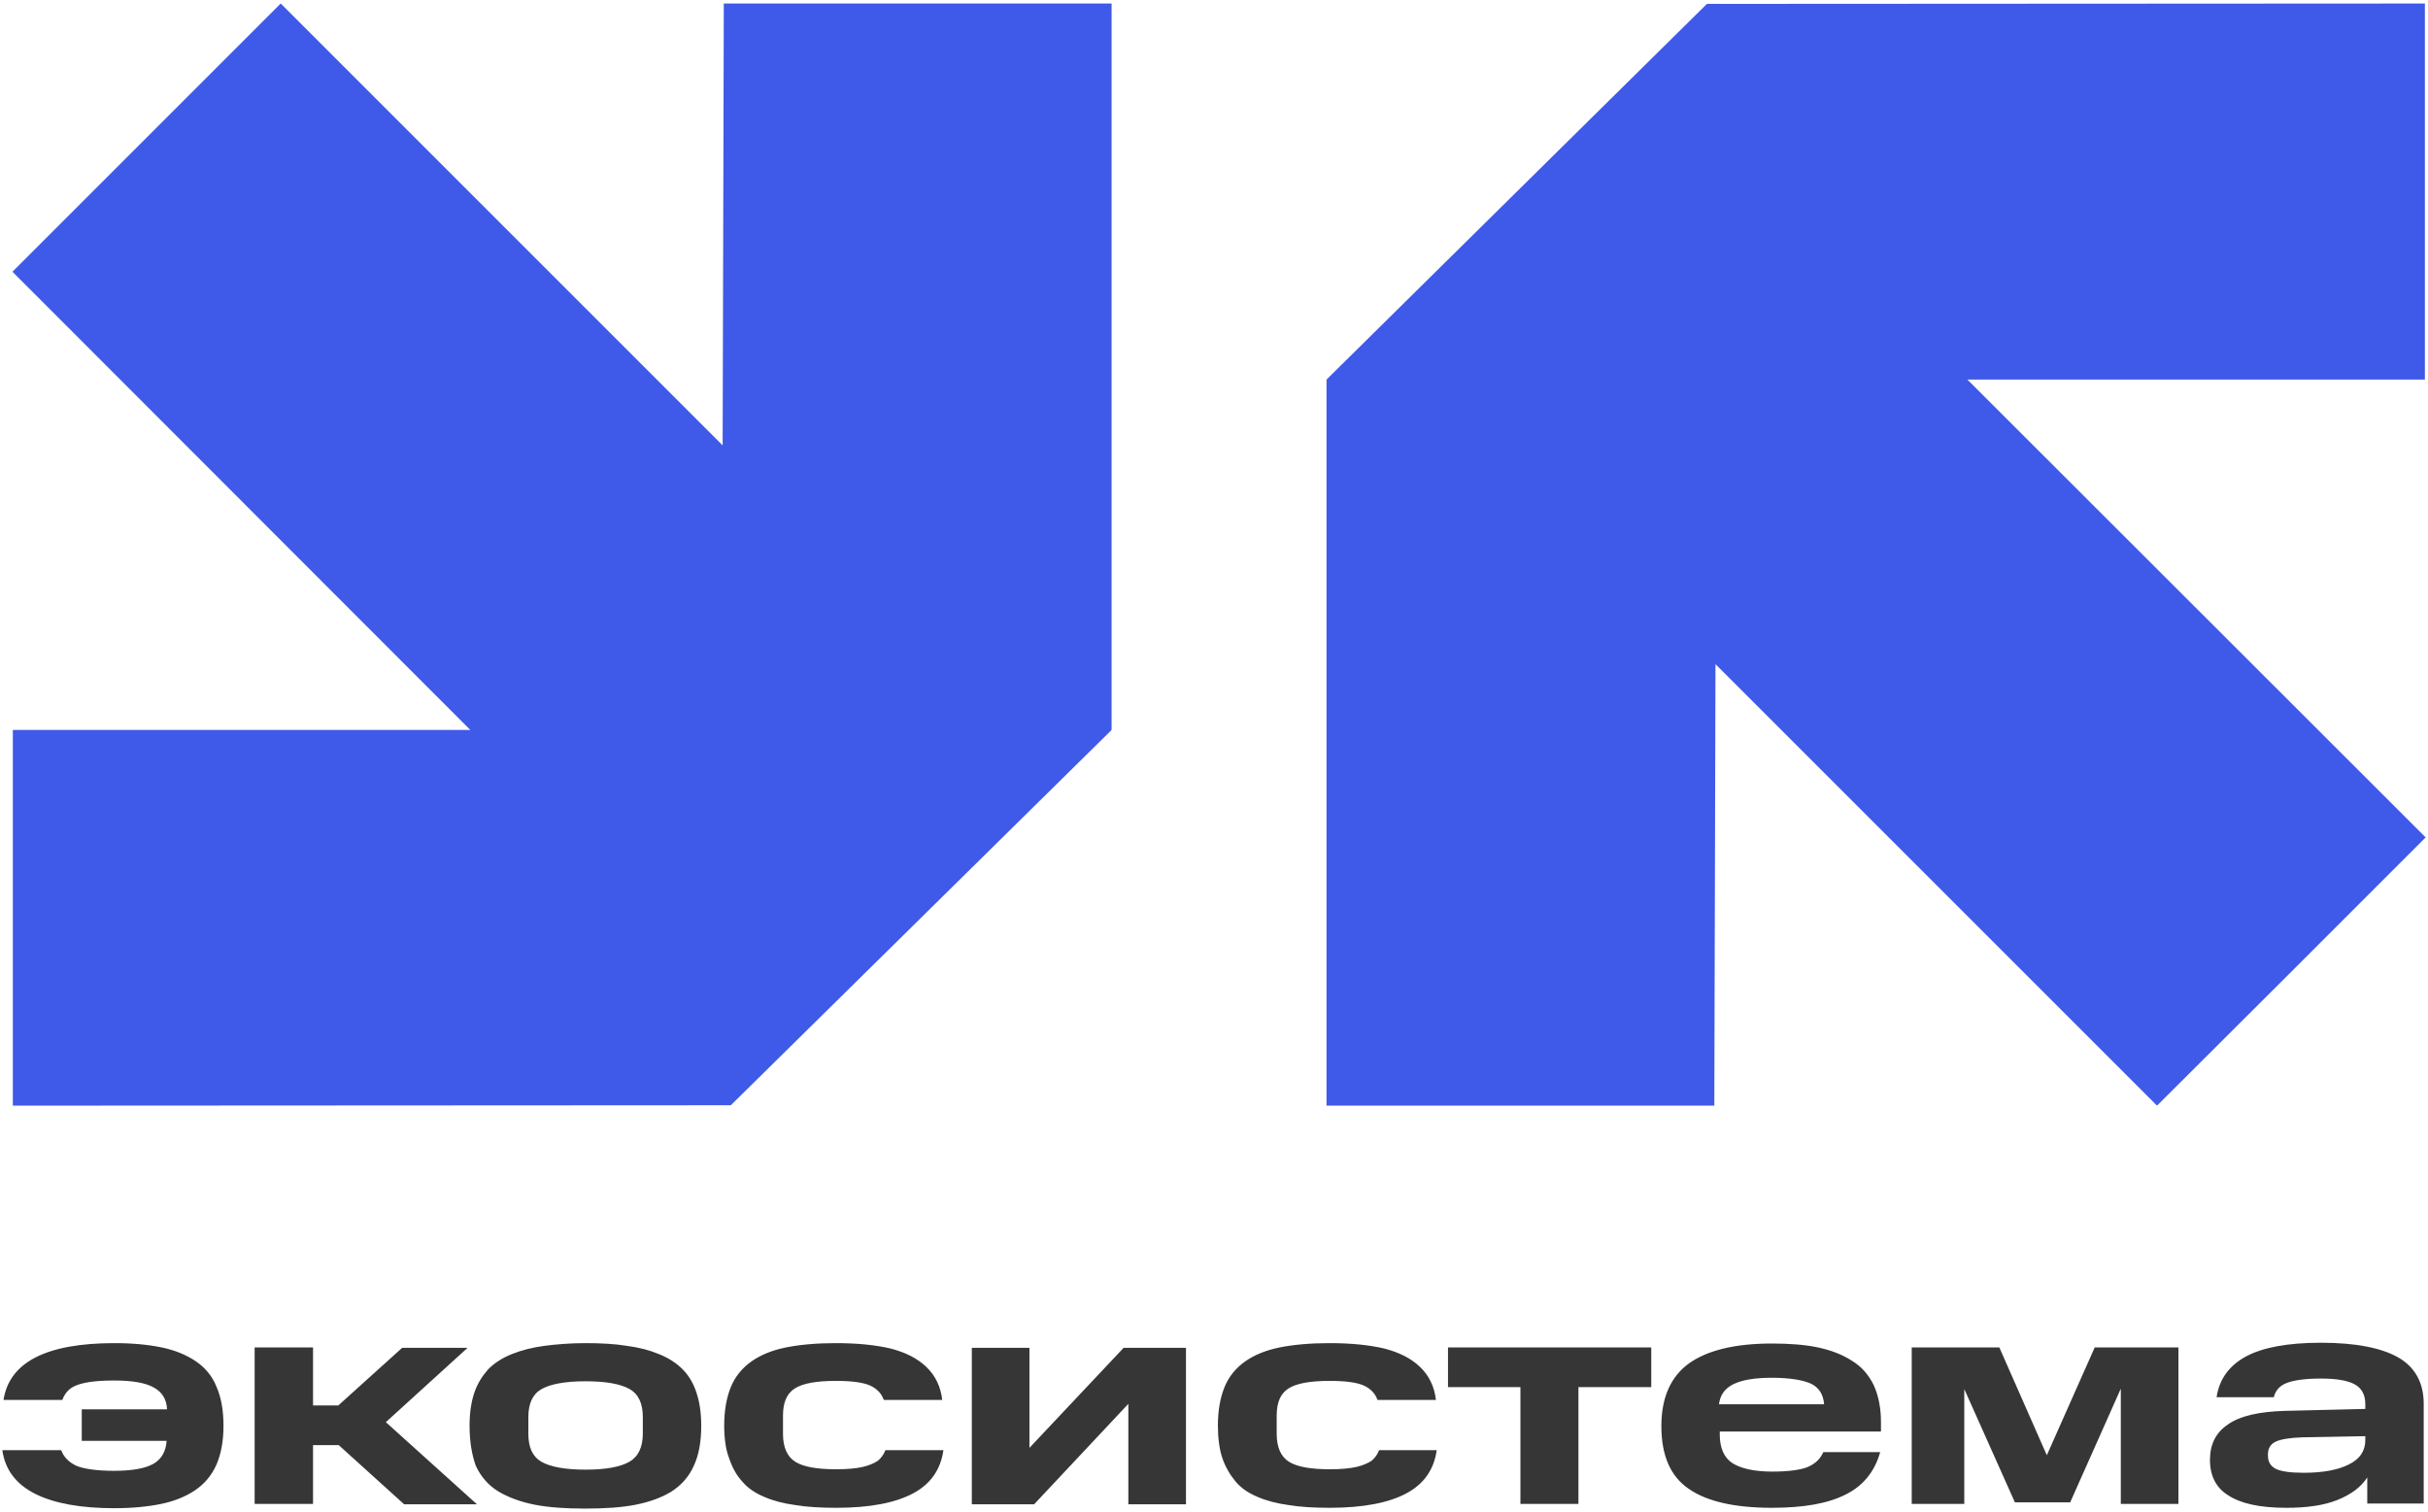 <?xml version="1.0" encoding="UTF-8"?> <svg xmlns="http://www.w3.org/2000/svg" xmlns:xlink="http://www.w3.org/1999/xlink" version="1.1" id="Layer_1" x="0px" y="0px" viewBox="0 0 623.6 388.3" style="enable-background:new 0 0 623.6 388.3;" xml:space="preserve"> <style type="text/css"> .st0{fill-rule:evenodd;clip-rule:evenodd;fill:#3F59E8;} .st1{fill:#363636;} </style> <polygon class="st0" points="185.6,114.4 185.9,0.9 285.5,0.9 285.5,187.4 285.4,187.5 285.5,187.5 187.7,283.9 185.2,283.9 185.1,284 185.1,283.9 3.3,284 3.3,187.5 120.8,187.5 3.2,69.8 37.6,35.4 72.1,0.9 "></polygon> <polygon class="st0" points="440.6,170.6 440.3,284 340.7,284 340.7,97.5 340.7,97.5 340.7,97.5 438.4,1 440.9,1 441,0.9 441,1 622.8,0.9 622.8,97.5 505.3,97.5 623,215.1 588.5,249.6 554,284 "></polygon> <path class="st1" d="M591.7,378.3c4.8,0,8.7-0.7,11.5-2.1c2.9-1.4,4.3-3.5,4.3-6.3v-1l-16.2,0.3c-3.2,0.1-5.5,0.5-6.8,1.1 c-1.3,0.6-2,1.7-2,3.2v0.5c0,1.5,0.7,2.6,2,3.3C586,378,588.4,378.3,591.7,378.3z M567.6,375c0-4,1.5-7,4.6-9.1 c3.1-2.2,8-3.3,14.6-3.5l20.7-0.5v-1.2c0-2.4-0.9-4.1-2.7-5.1c-1.8-1-4.7-1.5-8.7-1.5c-3.9,0-6.8,0.4-8.7,1.1c-1.9,0.7-3,2-3.4,3.7 h-14.7c0.7-4.7,3.3-8.2,7.6-10.5c4.3-2.3,10.7-3.5,19.2-3.5c8.9,0,15.5,1.3,19.9,3.8c4.3,2.5,6.5,6.5,6.5,11.9v25.6H608v-6.7 c-1.6,2.5-4.2,4.4-7.7,5.8c-3.5,1.4-7.9,2-13.1,2c-6.8,0-11.7-1.1-14.9-3.2C569.2,382.2,567.6,379.1,567.6,375z M517.5,385.9 l-13-29.1v29.5H491v-40.2h22.5l12.2,27.7l12.3-27.7h21.5v40.2h-14.8v-29.6l-13,29.2H517.5z M455.1,353.9c-4.2,0-7.5,0.5-9.8,1.6 c-2.3,1.1-3.5,2.8-3.8,5.2h27c-0.2-2.5-1.3-4.3-3.4-5.3C463.1,354.5,459.7,353.9,455.1,353.9z M426.7,366.3c0-7.3,2.4-12.7,7.1-16.1 c4.8-3.4,11.9-5.1,21.3-5.1c4.5,0,8.5,0.3,11.8,1s6.2,1.8,8.7,3.4c2.5,1.5,4.3,3.6,5.6,6.2c1.2,2.6,1.9,5.8,1.9,9.5v2.5h-41.4v0.8 c0,3.4,1.1,5.9,3.2,7.3c2.2,1.4,5.6,2.2,10.3,2.2c4,0,7-0.4,8.9-1.1c2-0.8,3.4-2.1,4.2-3.9h14.6c-1.4,5-4.4,8.7-8.9,10.9 c-4.5,2.3-10.8,3.4-18.9,3.4c-9.5,0-16.7-1.6-21.4-4.9C429,379.2,426.7,373.8,426.7,366.3z M390.5,356.3h-18.6v-10.2h52.2v10.2 h-18.7v30h-14.9V356.3z M312.8,366.2c0-3.9,0.6-7.2,1.7-9.9c1.1-2.7,2.9-4.9,5.3-6.6c2.4-1.7,5.4-2.9,8.9-3.6 c3.5-0.7,7.8-1.1,12.8-1.1c5.6,0,10.3,0.5,14.1,1.4c3.8,1,6.8,2.5,9.1,4.7c2.3,2.2,3.7,5,4.1,8.5h-15c-0.6-1.7-1.8-2.9-3.5-3.7 c-1.8-0.8-4.7-1.2-8.8-1.2c-4.9,0-8.4,0.6-10.5,1.9c-2.1,1.3-3.1,3.6-3.1,7v4.7c0,3.5,1.1,5.9,3.2,7.2c2.1,1.3,5.6,1.9,10.5,1.9 c2.8,0,5-0.2,6.8-0.6c1.7-0.4,3-1,3.9-1.6c0.8-0.7,1.5-1.6,1.9-2.7H369c-0.7,5-3.3,8.7-7.8,11.1c-4.5,2.4-11,3.7-19.7,3.7 c-4,0-7.5-0.2-10.5-0.7c-3-0.4-5.7-1.1-8-2.1c-2.4-1-4.3-2.3-5.7-4s-2.6-3.7-3.4-6.1C313.2,372.3,312.8,369.4,312.8,366.2z M249.6,346.2h14.8v25.7l24.2-25.7h16v40.2h-14.8v-25.8l-24.2,25.8h-16V346.2z M186,366.2c0-3.9,0.6-7.2,1.7-9.9 c1.1-2.7,2.9-4.9,5.3-6.6c2.4-1.7,5.4-2.9,8.9-3.6c3.5-0.7,7.8-1.1,12.8-1.1c5.6,0,10.3,0.5,14.1,1.4c3.8,1,6.8,2.5,9.1,4.7 c2.3,2.2,3.7,5,4.1,8.5h-15c-0.6-1.7-1.8-2.9-3.5-3.7c-1.8-0.8-4.7-1.2-8.8-1.2c-4.9,0-8.4,0.6-10.5,1.9c-2.1,1.3-3.1,3.6-3.1,7v4.7 c0,3.5,1.1,5.9,3.2,7.2c2.1,1.3,5.6,1.9,10.5,1.9c2.8,0,5-0.2,6.8-0.6c1.7-0.4,3-1,3.9-1.6c0.8-0.7,1.5-1.6,1.9-2.7h14.9 c-0.7,5-3.3,8.7-7.8,11.1s-11,3.7-19.7,3.7c-4,0-7.5-0.2-10.5-0.7c-3-0.4-5.7-1.1-8-2.1c-2.4-1-4.3-2.3-5.7-4 c-1.5-1.6-2.6-3.7-3.4-6.1C186.4,372.3,186,369.4,186,366.2z M120.6,366.2c0-3.2,0.4-6,1.2-8.4c0.8-2.4,2.1-4.4,3.6-6.1 c1.6-1.6,3.6-2.9,6.1-3.9c2.5-1,5.3-1.7,8.3-2.1c3.1-0.4,6.6-0.7,10.6-0.7c4,0,7.6,0.2,10.6,0.7c3.1,0.4,5.8,1.1,8.2,2.1 c2.5,1,4.5,2.3,6.1,3.9c1.6,1.6,2.8,3.6,3.6,6.1c0.8,2.4,1.2,5.2,1.2,8.4c0,4.1-0.6,7.5-1.9,10.3c-1.2,2.7-3.1,4.9-5.7,6.6 c-2.6,1.6-5.7,2.7-9.2,3.4c-3.5,0.7-7.9,1-13,1c-5.1,0-9.4-0.3-13-1c-3.5-0.7-6.6-1.8-9.3-3.4c-2.6-1.6-4.5-3.8-5.8-6.6 C121.2,373.7,120.6,370.3,120.6,366.2z M165.1,368.2V364c0-3.5-1.1-5.9-3.4-7.2c-2.3-1.3-6-2-11.3-2c-5.2,0-9,0.7-11.3,2 c-2.3,1.3-3.4,3.7-3.4,7.2v4.3c0,3.5,1.1,5.9,3.4,7.2c2.3,1.3,6.1,2,11.3,2c5.2,0,8.9-0.7,11.2-2 C163.9,374.2,165.1,371.8,165.1,368.2z M103.3,346.2h16.8l-21,19.1l23.4,21.1h-18.7L87,371.2h-6.6v15.1h-15v-40.2h15V361h6.5 L103.3,346.2z M21,370.1V362h21.9c-0.1-2.5-1.2-4.4-3.4-5.6c-2.1-1.2-5.5-1.8-10.2-1.8c-3.1,0-5.6,0.2-7.5,0.6c-1.9,0.4-3.2,1-4,1.7 c-0.8,0.7-1.4,1.6-1.8,2.7H0.9c1.5-9.7,11-14.6,28.5-14.6c4.7,0,8.7,0.4,12.1,1.1c3.4,0.7,6.3,1.9,8.7,3.5c2.4,1.6,4.3,3.8,5.4,6.6 c1.2,2.7,1.8,6.1,1.8,10c0,3.9-0.6,7.2-1.8,10c-1.2,2.7-3,4.9-5.5,6.6c-2.4,1.6-5.3,2.8-8.7,3.5c-3.4,0.7-7.4,1.1-12,1.1 c-8.6,0-15.4-1.2-20.4-3.7c-4.9-2.5-7.7-6.2-8.4-11.2h15.1c0.7,1.8,2,3.1,3.9,4c1.9,0.8,5.2,1.3,9.7,1.3c4.6,0,8-0.6,10.1-1.8 c2.1-1.2,3.2-3.2,3.4-5.9H21z"></path> </svg> 